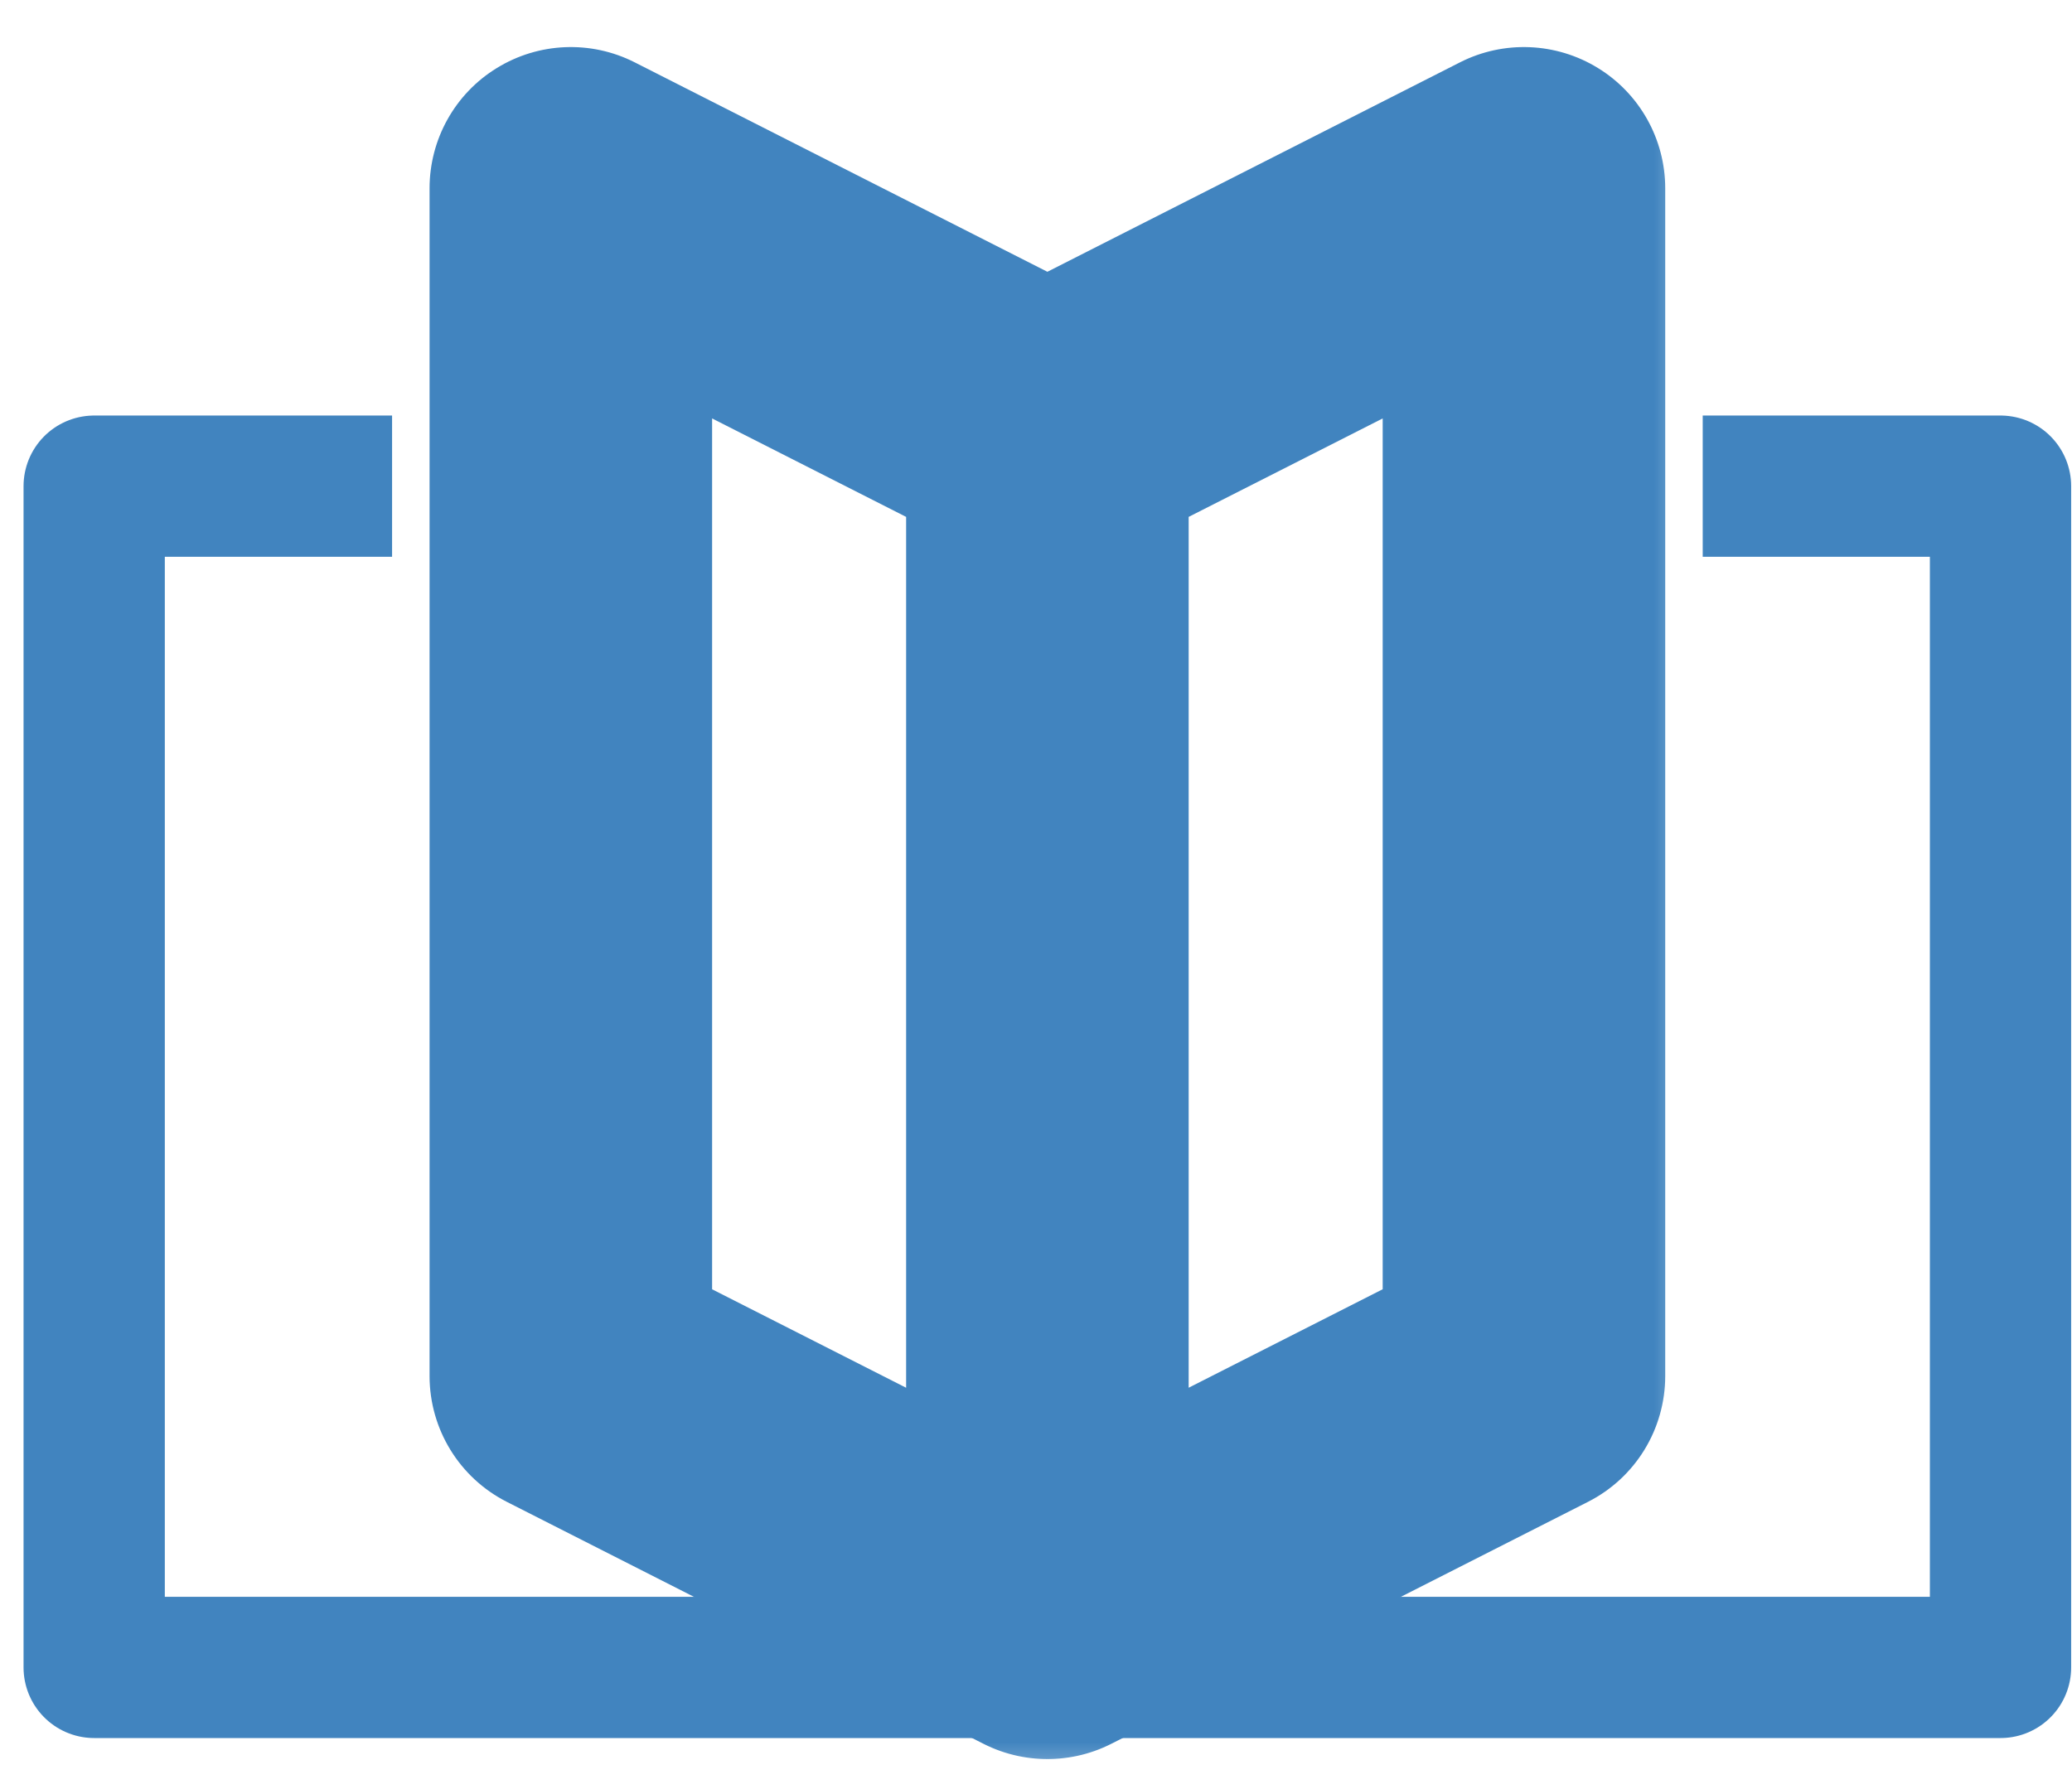 <svg width="22" height="19" viewBox="0 0 22 19" fill="none" xmlns="http://www.w3.org/2000/svg">
<g id="icon">
<g id="Group 100">
<g id="Group 93">
<path id="Rectangle 144" d="M18.079 5.163H21.241V17.708H1V5.163H4.163" stroke="#4184BF" stroke-width="1.5" stroke-linejoin="round"/>
</g>
<g id="Union">
<mask id="path-2-outside-1_847_10678" maskUnits="userSpaceOnUse" x="4.061" y="0" width="14" height="19" fill="black">
<rect fill="white" x="4.061" width="14" height="19"/>
<path fill-rule="evenodd" clip-rule="evenodd" d="M11.121 4.568L6.061 2V14.613L11.121 17.181V4.568ZM11.121 4.568L16.181 2V14.613L11.121 17.181V4.568Z"/>
</mask>
<path d="M6.061 2L6.739 0.662C6.274 0.426 5.72 0.449 5.276 0.722C4.831 0.994 4.561 1.479 4.561 2L6.061 2ZM11.121 4.568H12.621C12.621 4.003 12.303 3.486 11.8 3.231L11.121 4.568ZM6.061 14.613H4.561C4.561 15.178 4.878 15.695 5.382 15.95L6.061 14.613ZM11.121 17.181L10.442 18.519C10.907 18.755 11.461 18.732 11.906 18.459C12.35 18.187 12.621 17.703 12.621 17.181H11.121ZM16.181 2H17.681C17.681 1.479 17.41 0.994 16.966 0.722C16.522 0.449 15.967 0.426 15.502 0.662L16.181 2ZM11.121 4.568L10.442 3.231C9.938 3.486 9.621 4.003 9.621 4.568H11.121ZM16.181 14.613L16.86 15.95C17.364 15.695 17.681 15.178 17.681 14.613H16.181ZM11.121 17.181H9.621C9.621 17.703 9.892 18.187 10.336 18.459C10.781 18.732 11.335 18.755 11.8 18.519L11.121 17.181ZM5.382 3.338L10.442 5.906L11.8 3.231L6.739 0.662L5.382 3.338ZM7.561 14.613V2H4.561V14.613H7.561ZM11.8 15.844L6.739 13.275L5.382 15.95L10.442 18.519L11.8 15.844ZM9.621 4.568V17.181H12.621V4.568H9.621ZM15.502 0.662L10.442 3.231L11.8 5.906L16.86 3.338L15.502 0.662ZM17.681 14.613V2H14.681V14.613H17.681ZM11.8 18.519L16.86 15.95L15.502 13.275L10.442 15.844L11.8 18.519ZM9.621 4.568V17.181H12.621V4.568H9.621Z" fill="#4184BF" mask="url(#path-2-outside-1_847_10678)"/>
</g>
<path id="Vector 116" d="M11.121 4.53L11.121 17.181" stroke="#4184BF" stroke-width="1.5" stroke-linecap="round" stroke-linejoin="round"/>
</g>
</g>
</svg>
